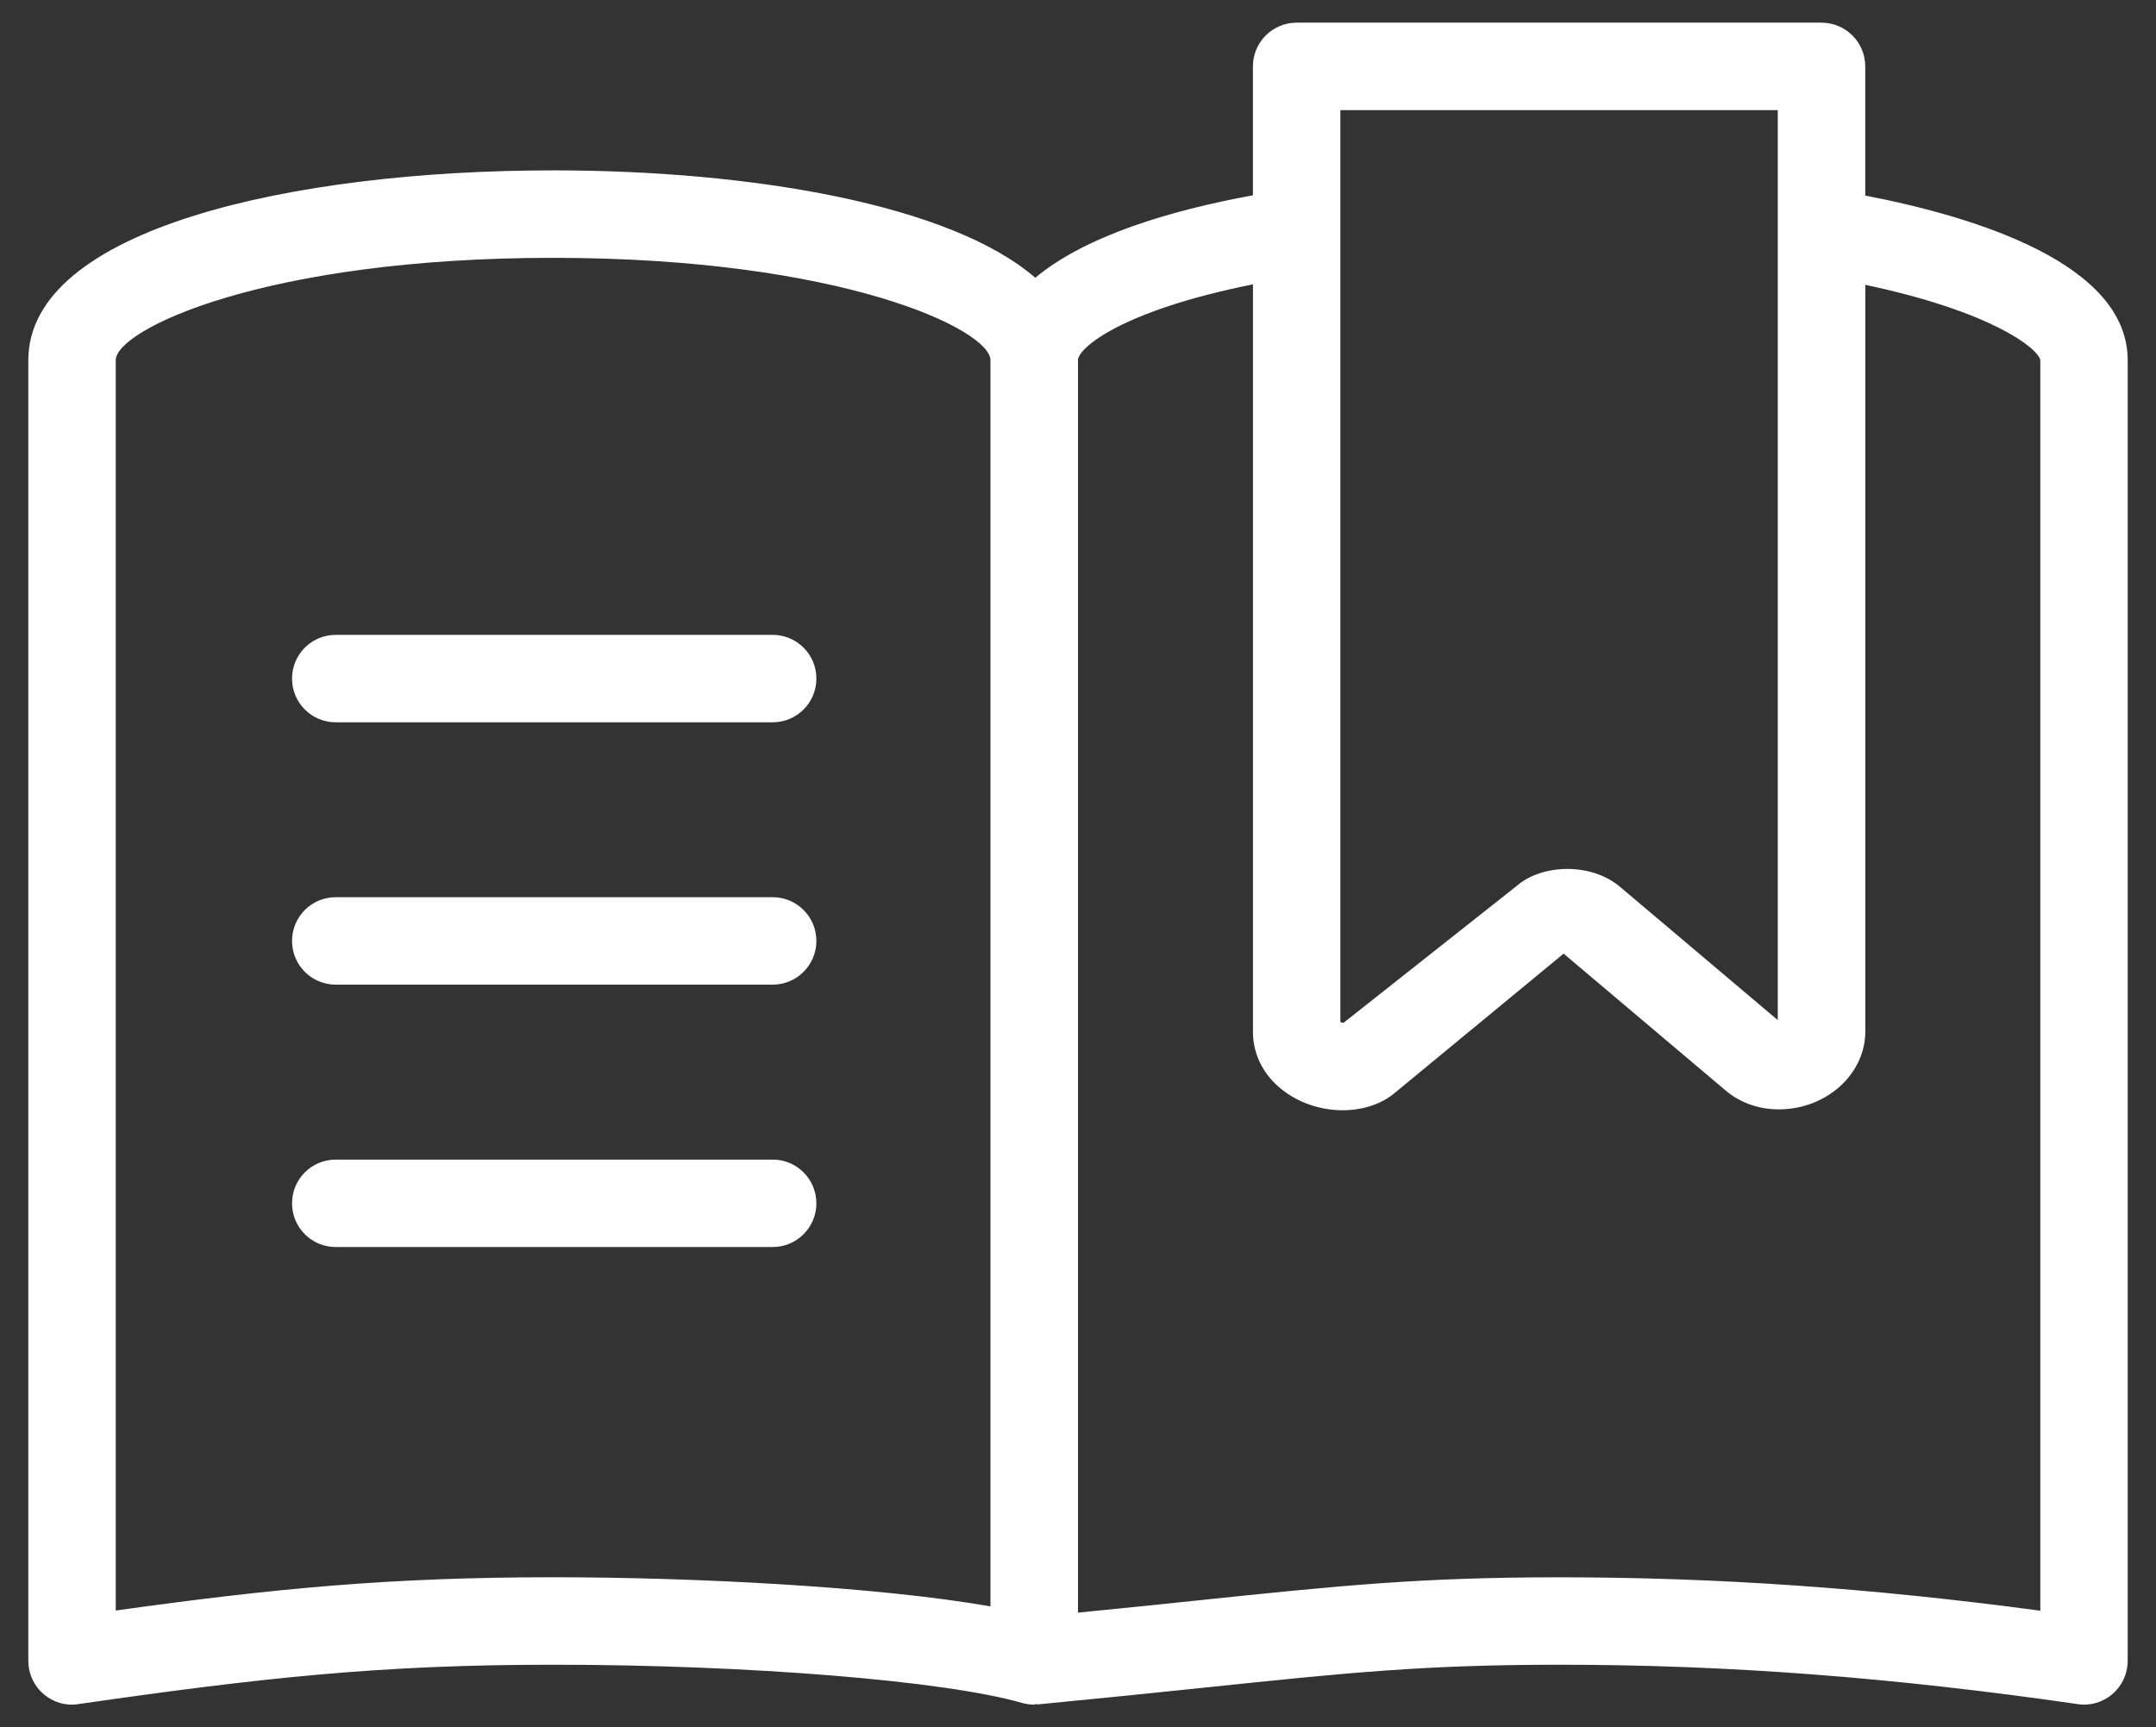 <?xml version="1.0" encoding="utf-8"?>
<!-- Generator: Adobe Illustrator 21.1.0, SVG Export Plug-In . SVG Version: 6.00 Build 0)  -->
<svg version="1.1" id="Layer_1" xmlns="http://www.w3.org/2000/svg" xmlns:xlink="http://www.w3.org/1999/xlink" x="0px" y="0px"
	 width="43.572px" height="34.916px" viewBox="0 0 43.572 34.916" style="enable-background:new 0 0 43.572 34.916;"
	 xml:space="preserve">
<rect x="0" y="0" width="43.572" height="34.916" fill="#333333" stroke="none"/>
<style type="text/css">
	.st0{fill:#FFFFFF;}
</style>
<path class="st0" d="M15.615,12.833H6.786c-0.49,0-0.884,0.396-0.884,0.884c0,0.488,0.394,0.884,0.884,0.884h8.829
	c0.488,0,0.884-0.396,0.884-0.884C16.499,13.229,16.103,12.833,15.615,12.833"/>
<path class="st0" d="M15.615,18.136H6.786c-0.49,0-0.884,0.396-0.884,0.884c0,0.488,0.394,0.884,0.884,0.884h8.829
	c0.488,0,0.884-0.396,0.884-0.884C16.499,18.532,16.103,18.136,15.615,18.136"/>
<path class="st0" d="M15.615,23.44H6.786c-0.49,0-0.884,0.396-0.884,0.884c0,0.488,0.394,0.884,0.884,0.884h8.829
	c0.488,0,0.884-0.396,0.884-0.884C16.499,23.836,16.103,23.44,15.615,23.44"/>
<path class="st0" d="M37.696,3.953V1.342c0-0.488-0.396-0.884-0.884-0.884H26.205c-0.488,0-0.884,0.396-0.884,0.884v2.606
	c-1.672,0.306-3.387,0.82-4.398,1.667c-1.715-1.485-5.742-2.171-9.744-2.171c-5.281,0-10.607,1.186-10.607,3.838v26.292
	c0,0.256,0.111,0.5,0.306,0.668c0.193,0.168,0.453,0.247,0.705,0.205c3.73-0.537,6.117-0.796,9.596-0.796
	c3.948,0,7.934,0.325,9.477,0.773c0.081,0.021,0.164,0.034,0.246,0.034c0.011,0,0.019-0.011,0.032-0.011
	c0.018,0,0.035,0.007,0.053,0.005c1.306-0.126,2.39-0.237,3.336-0.336c2.876-0.301,4.46-0.465,7.186-0.465
	c3.394,0,6.725,0.253,10.48,0.796c0.042,0.007,0.085,0.011,0.127,0.011c0.212,0,0.417-0.076,0.578-0.216
	C42.889,34.074,43,33.83,43,33.573V7.282C43,5.337,39.954,4.39,37.696,3.953 M27.089,2.226h8.839V20.62l-3.177-2.684
	c-0.573-0.499-1.573-0.479-2.091-0.034l-3.506,2.772h-0.018c0,0-0.021-0.005-0.048-0.012V2.226z M2.339,32.555V7.282
	c0-0.619,3.007-2.07,8.839-2.07s8.839,1.451,8.839,2.07v25.19c-2.288-0.401-5.977-0.589-8.839-0.589
	C7.919,31.883,5.599,32.101,2.339,32.555 M41.232,32.559c-3.437-0.461-6.55-0.675-9.723-0.675c-2.82,0-4.436,0.168-7.368,0.474
	c-0.698,0.072-1.471,0.154-2.355,0.24V7.282c0-0.246,0.875-1.001,3.536-1.534v15.117c0,0.484,0.247,0.933,0.681,1.23
	c0.325,0.226,0.728,0.348,1.135,0.348c0.414,0,0.801-0.134,1.057-0.357l3.405-2.809l3.262,2.756
	c0.288,0.251,0.674,0.392,1.084,0.392c0.965,0,1.752-0.711,1.752-1.58V5.758c2.558,0.541,3.495,1.285,3.536,1.524V32.559z"/>
</svg>
